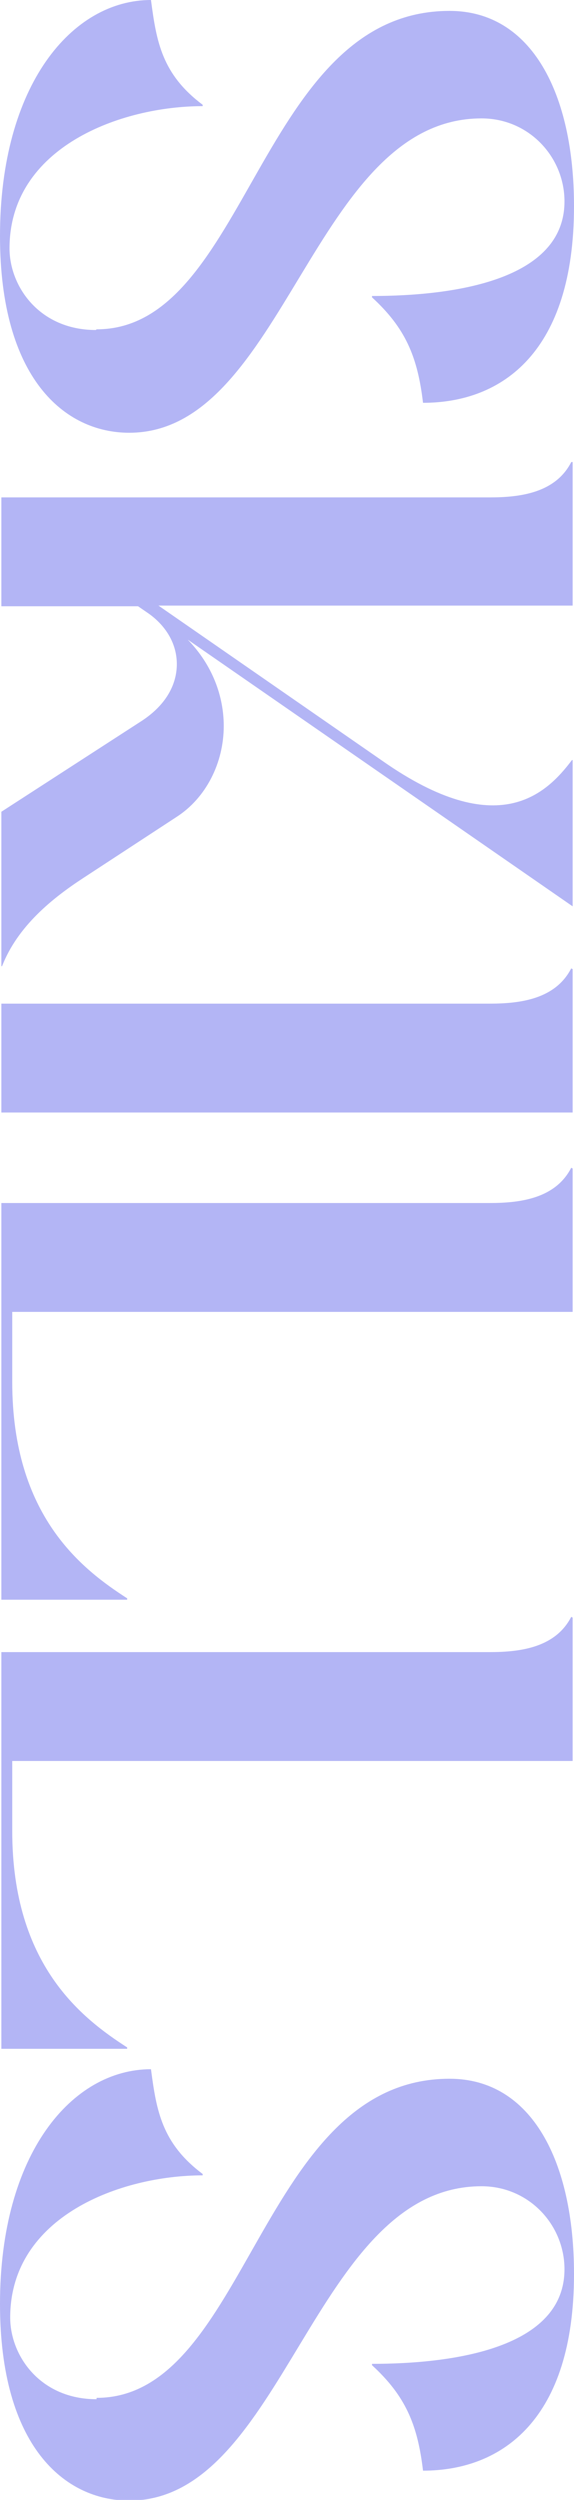<?xml version="1.0" encoding="UTF-8"?>
<svg id="Layer_2" data-name="Layer 2" xmlns="http://www.w3.org/2000/svg" viewBox="0 0 8.44 36.74">
  <defs>
    <style>
      .cls-1 {
        fill: #0007de;
      }

      .cls-2 {
        opacity: .3;
      }
    </style>
  </defs>
  <g id="Layer_1-2" data-name="Layer 1">
    <g class="cls-2">
      <path class="cls-1" d="m1.42,4.84C3.65,4.84,3.81.16,6.61.16c1.21,0,1.83,1.22,1.83,2.87,0,2.14-1.05,2.89-2.22,2.89-.08-.68-.26-1.1-.75-1.55v-.02c1.2,0,2.83-.23,2.83-1.39,0-.65-.52-1.22-1.22-1.22-2.48,0-2.89,4.62-5.18,4.62-.95,0-1.9-.8-1.9-2.89C0,1.25,1.06,0,2.22,0c.08.61.16,1.09.76,1.54v.02C1.78,1.56.14,2.16.14,3.65c0,.56.44,1.2,1.27,1.2Z"/>
      <path class="cls-1" d="m8.41,6.79h.01v2.11H2.33l3.29,2.28c1.71,1.2,2.42.48,2.79-.01h.01v2.15l-5.66-3.92c.37.38.53.84.53,1.27,0,.54-.26,1.06-.7,1.34l-1.36.89c-.46.3-.97.71-1.2,1.3h-.01v-2.27l2.04-1.32c.38-.24.54-.55.54-.85s-.16-.56-.41-.74l-.16-.11H.02v-1.6h7.18c.46,0,.97-.07,1.2-.52Z"/>
      <path class="cls-1" d="m8.41,14.24h.01v2.11H.02v-1.6h7.18c.46,0,.97-.07,1.2-.52Z"/>
      <path class="cls-1" d="m8.41,17.17h.01v2.11H.18v1.03c0,1.98,1.04,2.76,1.69,3.18v.02H.02v-5.83h7.18c.46,0,.97-.07,1.2-.52Z"/>
      <path class="cls-1" d="m8.41,23.77h.01v2.11H.18v1.03c0,1.98,1.04,2.76,1.69,3.18v.02H.02v-5.83h7.18c.46,0,.97-.07,1.2-.52Z"/>
      <path class="cls-1" d="m1.42,35.24c2.23,0,2.4-4.69,5.19-4.69,1.21,0,1.83,1.22,1.83,2.87,0,2.13-1.05,2.89-2.22,2.89-.08-.68-.26-1.1-.75-1.55v-.02c1.2,0,2.83-.23,2.83-1.39,0-.65-.52-1.22-1.22-1.22-2.48,0-2.89,4.62-5.18,4.62-.95,0-1.9-.8-1.9-2.89,0-2.21,1.06-3.45,2.22-3.45.08.61.16,1.09.76,1.54v.02c-1.2,0-2.83.6-2.83,2.09,0,.56.44,1.2,1.27,1.2Z"/>
    </g>
  </g>
</svg>